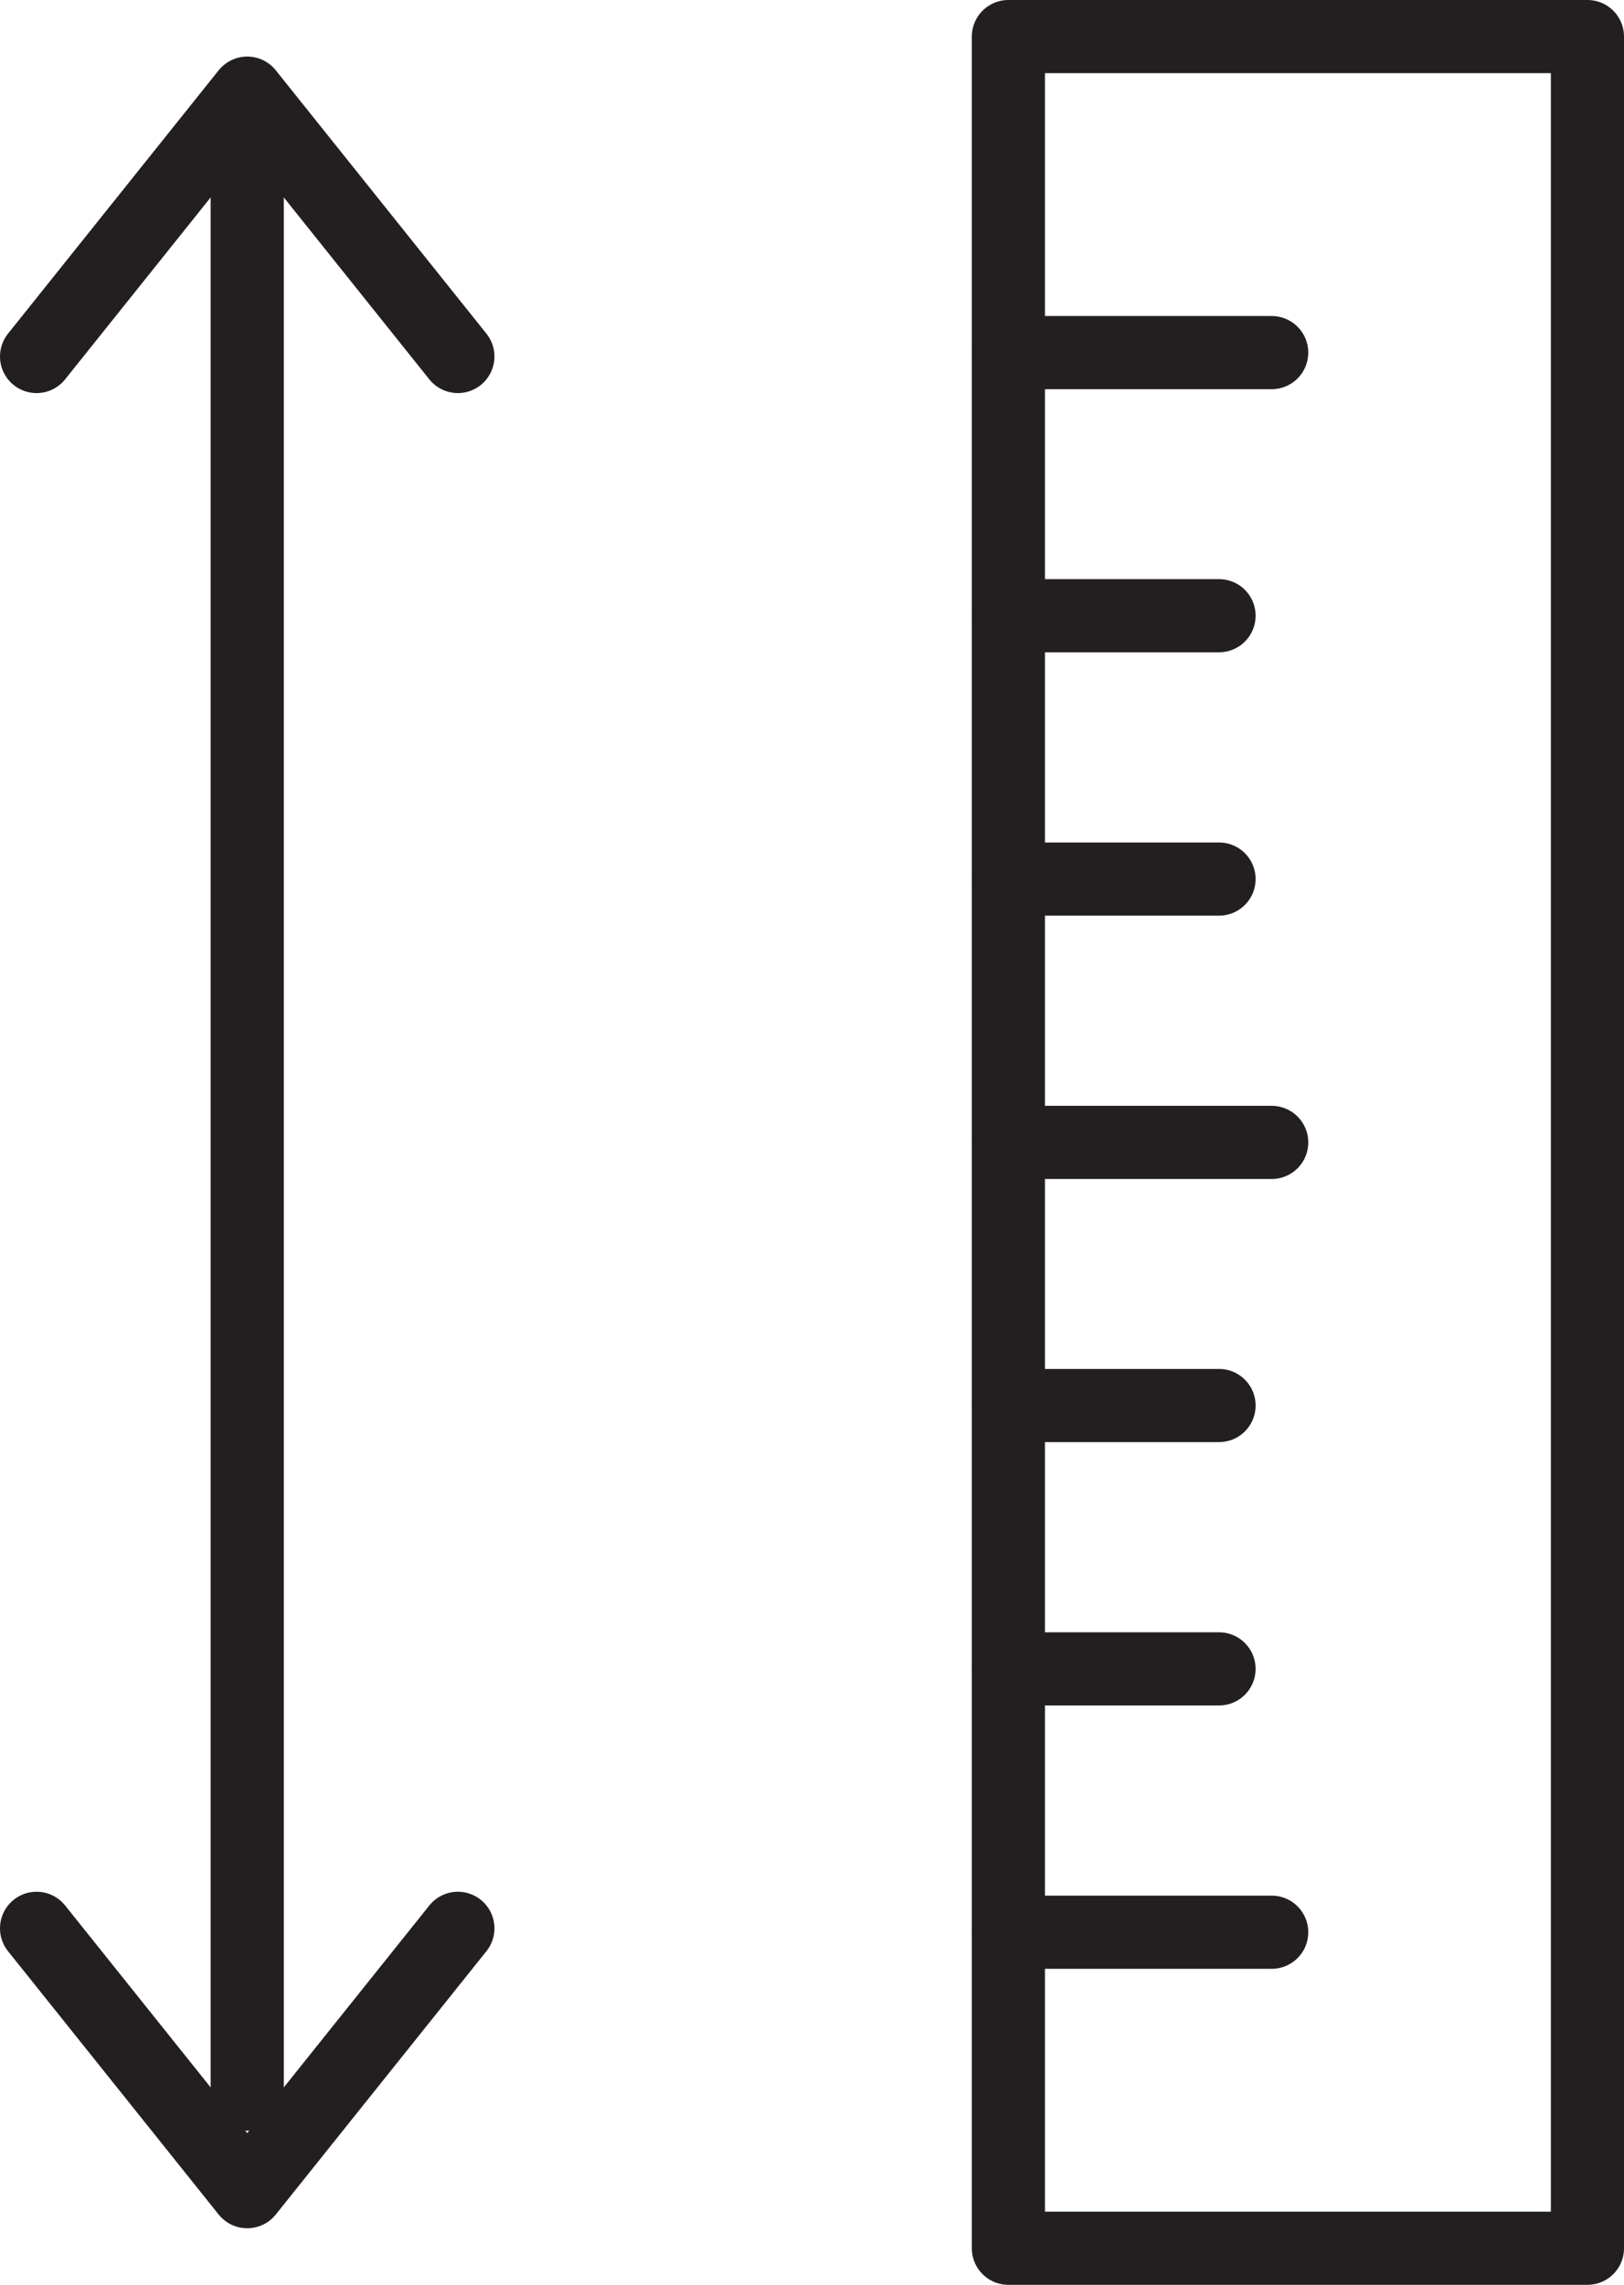 <svg xmlns="http://www.w3.org/2000/svg" id="Layer_1" viewBox="0 0 66.61 93.7"><defs><style>.cls-1{fill:none;stroke:#231f20;stroke-linecap:round;stroke-linejoin:round;stroke-width:3px;}</style></defs><g><line class="cls-1" x1="10.14" y1="5.98" x2="10.14" y2="85.88"></line><polyline class="cls-1" points="18.78 79.08 10.14 89.88 1.5 79.08"></polyline><polyline class="cls-1" points="18.78 14.62 10.14 3.82 1.5 14.62"></polyline></g><g><rect class="cls-1" x="41.36" y="1.5" width="23.75" height="90.7"></rect><line class="cls-1" x1="52.16" y1="14.46" x2="41.36" y2="14.46"></line><line class="cls-1" x1="50" y1="25.25" x2="41.36" y2="25.25"></line><line class="cls-1" x1="50" y1="36.05" x2="41.36" y2="36.05"></line><line class="cls-1" x1="52.16" y1="46.85" x2="41.36" y2="46.85"></line><line class="cls-1" x1="50" y1="57.64" x2="41.36" y2="57.64"></line><line class="cls-1" x1="50" y1="68.44" x2="41.36" y2="68.44"></line><line class="cls-1" x1="52.16" y1="79.24" x2="41.36" y2="79.24"></line></g></svg>